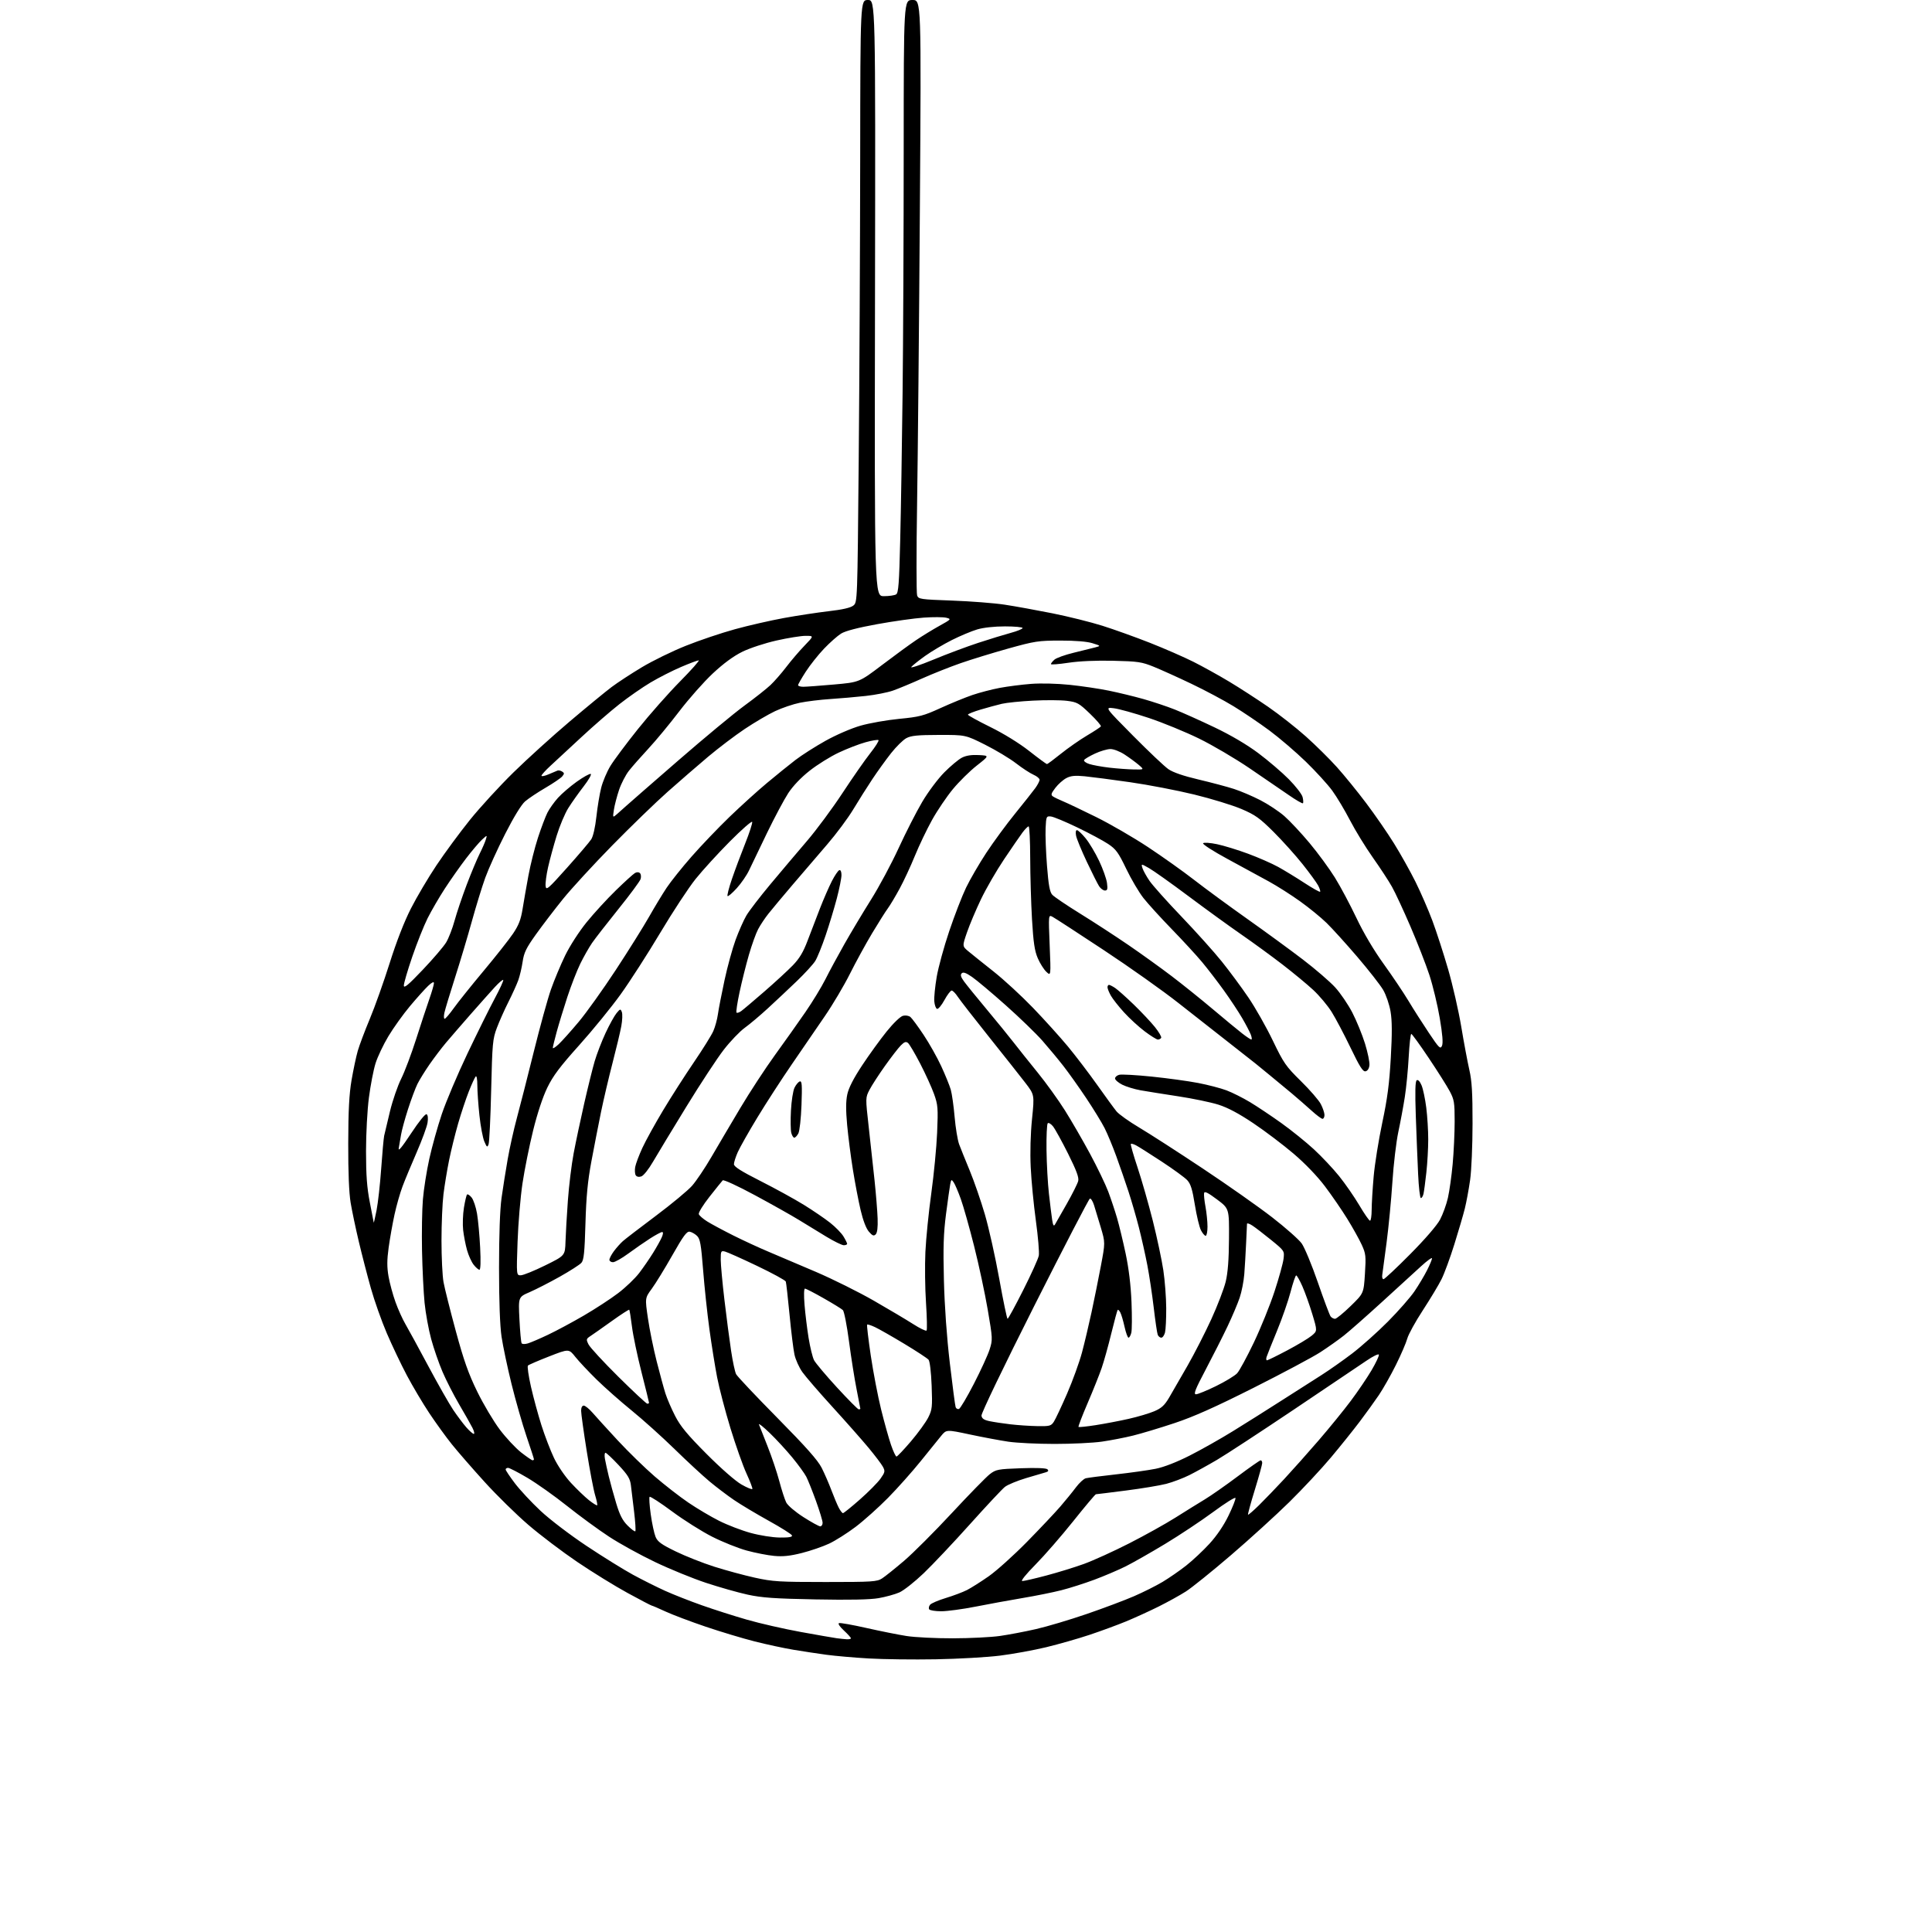 <?xml version="1.0" encoding="UTF-8" standalone="no"?>
<svg 
  version="1.1" 
  xmlns="http://www.w3.org/2000/svg" 
  xmlns:xlink="http://www.w3.org/1999/xlink" 
  xmlns:svg="http://www.w3.org/2000/svg"
  xmlns:rdf="http://www.w3.org/1999/02/22-rdf-syntax-ns#"
  xmlns:cc="http://creativecommons.org/ns#"
  xmlns:dc="http://purl.org/dc/elements/1.1/"
  viewBox="0 0 1024 1024"
  width="1024"
  height="1024"
>
<style>svg {background-color: white; }</style>"
<path stroke="none" fill="black" fill-rule="evenodd" d="M496.00,879.46C484.18,879.67 468.20,879.47 460.50,879.02C452.80,878.58 442.68,877.69 438.00,877.06C433.32,876.42 425.45,875.23 420.50,874.40C415.55,873.58 406.32,871.59 400.00,869.99C393.68,868.39 381.98,864.87 374.00,862.17C366.02,859.47 356.45,855.85 352.72,854.13C349.00,852.41 345.72,851.00 345.43,851.00C345.15,851.00 339.42,848.01 332.71,844.35C325.99,840.69 313.98,833.28 306.00,827.88C298.02,822.48 286.32,813.62 280.00,808.18C273.68,802.75 263.23,792.50 256.80,785.40C250.36,778.31 242.57,769.35 239.48,765.50C236.39,761.65 231.02,754.23 227.54,749.00C224.06,743.77 218.72,734.77 215.66,729.00C212.60,723.23 207.82,713.18 205.03,706.68C202.24,700.18 198.42,689.38 196.54,682.68C194.66,675.98 191.79,664.88 190.16,658.00C188.53,651.12 186.59,641.90 185.85,637.50C184.98,632.30 184.53,621.28 184.57,606.00C184.61,588.62 185.07,579.90 186.33,572.50C187.28,567.00 188.75,560.02 189.62,557.00C190.49,553.98 193.37,546.33 196.02,540.00C198.67,533.67 203.39,520.40 206.52,510.50C210.12,499.08 214.25,488.48 217.81,481.50C220.89,475.45 226.98,465.15 231.35,458.61C235.71,452.08 243.67,441.28 249.03,434.61C254.39,427.95 264.79,416.61 272.14,409.41C279.49,402.21 292.93,390.03 302.00,382.36C311.07,374.68 321.05,366.48 324.17,364.14C327.29,361.79 334.50,357.08 340.18,353.67C345.87,350.25 356.37,345.12 363.52,342.27C370.66,339.41 382.36,335.47 389.51,333.51C396.65,331.54 408.35,328.87 415.50,327.56C422.65,326.26 433.37,324.63 439.33,323.94C446.62,323.10 450.86,322.12 452.30,320.95C454.45,319.22 454.45,319.22 455.14,243.36C455.52,201.64 455.87,129.81 455.92,83.75C456.00,0.00 456.00,0.00 460.02,0.00C464.04,0.00 464.04,0.00 463.77,158.00C463.50,316.00 463.50,316.00 468.50,315.98C471.25,315.98 474.17,315.55 474.98,315.03C476.20,314.26 476.58,309.23 477.13,286.30C477.51,271.01 478.07,236.00 478.39,208.50C478.71,181.00 478.98,122.84 478.98,79.25C479.00,0.00 479.00,0.00 483.65,0.00C488.30,0.00 488.30,0.00 487.55,110.75C487.14,171.66 486.47,242.20 486.07,267.50C485.67,292.80 485.68,314.44 486.09,315.59C486.79,317.57 487.77,317.71 504.66,318.32C514.47,318.68 527.00,319.65 532.50,320.49C538.00,321.32 549.39,323.39 557.81,325.07C566.23,326.76 578.15,329.73 584.31,331.67C590.46,333.61 601.80,337.68 609.50,340.71C617.20,343.75 627.55,348.27 632.50,350.75C637.45,353.24 646.00,357.97 651.50,361.28C657.00,364.58 666.28,370.59 672.13,374.62C677.98,378.66 686.98,385.72 692.13,390.33C697.28,394.93 704.69,402.25 708.59,406.60C712.49,410.94 719.47,419.52 724.09,425.66C728.72,431.79 735.36,441.41 738.85,447.03C742.35,452.66 747.47,461.81 750.24,467.38C753.01,472.95 757.04,482.23 759.20,488.00C761.35,493.77 765.10,505.34 767.53,513.70C769.96,522.06 773.09,535.78 774.50,544.20C775.90,552.61 777.83,562.88 778.77,567.00C780.12,572.85 780.50,579.13 780.48,595.50C780.47,607.20 779.90,620.49 779.18,625.50C778.47,630.45 777.22,637.20 776.40,640.50C775.58,643.80 773.08,652.35 770.84,659.50C768.61,666.65 765.55,674.98 764.04,678.00C762.54,681.02 758.07,688.44 754.13,694.49C750.18,700.53 746.47,707.28 745.88,709.49C745.29,711.69 742.59,717.96 739.88,723.41C737.18,728.86 733.10,736.06 730.84,739.41C728.57,742.76 723.99,749.10 720.67,753.50C717.35,757.90 710.49,766.45 705.42,772.50C700.34,778.55 690.41,789.19 683.35,796.14C676.28,803.09 662.33,815.78 652.35,824.34C642.37,832.90 631.66,841.52 628.55,843.51C625.45,845.49 618.94,849.09 614.09,851.51C609.24,853.92 601.50,857.45 596.89,859.36C592.27,861.26 583.55,864.47 577.50,866.49C571.45,868.51 561.10,871.46 554.50,873.06C547.90,874.65 536.88,876.66 530.00,877.52C523.12,878.38 507.82,879.25 496.00,879.46zM448.75,868.85C449.99,868.93 451.00,868.69 451.00,868.32C451.00,867.95 449.31,866.08 447.25,864.17C445.03,862.12 443.99,860.53 444.71,860.28C445.38,860.05 451.90,861.21 459.21,862.86C466.52,864.51 476.10,866.43 480.50,867.12C484.90,867.81 495.93,868.36 505.00,868.34C514.08,868.32 525.33,867.76 530.00,867.09C534.67,866.42 543.28,864.79 549.11,863.45C554.95,862.12 567.02,858.52 575.94,855.46C584.86,852.39 596.17,848.15 601.07,846.02C605.96,843.90 612.79,840.47 616.24,838.41C619.68,836.34 625.30,832.46 628.71,829.77C632.13,827.08 637.68,821.88 641.05,818.20C644.93,813.97 648.64,808.49 651.17,803.26C653.37,798.72 655.01,794.54 654.82,793.96C654.63,793.39 649.30,796.73 642.99,801.40C636.67,806.06 625.20,813.68 617.50,818.33C609.80,822.98 600.35,828.35 596.50,830.27C592.65,832.18 585.23,835.34 580.00,837.29C574.77,839.24 566.90,841.75 562.50,842.86C558.10,843.98 548.88,845.84 542.00,846.99C535.12,848.15 523.91,850.20 517.07,851.55C510.24,852.90 502.05,854.00 498.88,854.00C495.71,854.00 492.83,853.53 492.47,852.96C492.12,852.38 492.34,851.29 492.97,850.54C493.60,849.78 497.34,848.18 501.29,846.98C505.24,845.78 510.28,843.89 512.49,842.77C514.69,841.65 519.91,838.35 524.09,835.42C528.26,832.49 537.33,824.33 544.24,817.30C551.15,810.26 559.11,801.83 561.93,798.57C564.74,795.31 568.50,790.70 570.27,788.32C572.05,785.95 574.40,783.78 575.50,783.51C576.60,783.23 583.80,782.31 591.50,781.45C599.20,780.59 608.65,779.26 612.50,778.49C616.89,777.61 623.61,775.00 630.52,771.50C636.59,768.43 646.94,762.59 653.52,758.52C660.11,754.46 671.58,747.24 679.00,742.48C686.42,737.73 695.94,731.65 700.16,728.98C704.37,726.31 711.79,721.09 716.66,717.39C721.52,713.68 730.05,706.08 735.61,700.48C741.17,694.88 747.52,687.65 749.72,684.40C751.92,681.16 754.91,676.15 756.36,673.28C757.81,670.41 759.00,667.56 759.00,666.95C759.00,666.33 756.37,668.23 753.17,671.17C749.96,674.10 740.62,682.63 732.42,690.13C724.21,697.62 715.15,705.61 712.27,707.88C709.40,710.15 703.77,714.13 699.77,716.72C695.77,719.31 679.90,727.77 664.50,735.53C644.09,745.80 632.71,750.89 622.50,754.28C614.80,756.84 604.90,759.82 600.50,760.90C596.10,761.99 588.67,763.42 584.00,764.10C579.33,764.77 568.08,765.31 559.00,765.31C549.92,765.31 538.90,764.78 534.50,764.13C530.10,763.48 520.90,761.76 514.05,760.30C501.60,757.65 501.60,757.65 498.81,761.07C497.27,762.96 492.39,769.00 487.95,774.50C483.52,780.00 475.76,788.71 470.70,793.86C465.64,799.00 457.90,805.93 453.50,809.26C449.10,812.59 442.78,816.59 439.46,818.15C436.14,819.71 429.64,821.95 425.00,823.12C418.75,824.70 414.96,825.10 410.30,824.66C406.85,824.34 400.31,823.06 395.76,821.82C391.22,820.58 383.00,817.29 377.50,814.51C372.00,811.73 362.42,805.69 356.22,801.09C350.01,796.49 344.66,793.01 344.31,793.35C343.97,793.69 344.24,797.89 344.91,802.67C345.58,807.45 346.73,812.80 347.46,814.55C348.54,817.15 350.51,818.58 358.14,822.29C363.29,824.80 372.47,828.43 378.54,830.36C384.61,832.29 394.29,834.92 400.04,836.19C409.55,838.29 412.97,838.50 437.54,838.50C462.50,838.50 464.82,838.35 467.54,836.58C469.17,835.53 474.40,831.34 479.16,827.28C483.92,823.22 495.34,811.81 504.52,801.92C513.71,792.02 522.78,782.75 524.67,781.30C527.89,778.84 528.99,778.64 541.13,778.20C549.39,777.90 554.51,778.11 555.17,778.77C555.88,779.48 555.63,779.96 554.35,780.33C553.33,780.61 548.63,782.00 543.90,783.41C539.18,784.82 534.10,786.92 532.62,788.08C531.15,789.24 522.82,798.14 514.11,807.85C505.41,817.56 494.37,829.25 489.58,833.84C484.79,838.42 478.99,843.00 476.68,844.02C474.38,845.03 469.43,846.40 465.68,847.05C461.02,847.85 450.41,848.07 432.18,847.72C410.43,847.30 403.78,846.83 396.21,845.18C391.10,844.06 381.20,841.25 374.21,838.94C367.22,836.63 355.08,831.68 347.24,827.93C339.39,824.19 328.39,818.13 322.80,814.46C317.20,810.80 307.19,803.47 300.56,798.19C293.93,792.90 284.47,786.20 279.55,783.29C274.63,780.38 270.02,778.00 269.30,778.00C268.59,778.00 268.00,778.38 268.00,778.85C268.00,779.32 270.20,782.60 272.88,786.15C275.57,789.70 281.70,796.28 286.52,800.79C291.40,805.36 302.16,813.56 310.89,819.37C319.47,825.08 330.55,831.96 335.50,834.65C340.45,837.34 348.10,841.17 352.50,843.16C356.90,845.15 365.71,848.62 372.08,850.86C378.44,853.11 389.21,856.55 396.01,858.50C402.81,860.46 415.60,863.37 424.44,864.98C433.27,866.58 441.85,868.08 443.50,868.30C445.15,868.52 447.51,868.77 448.75,868.85zM541.85,837.99C542.76,837.99 548.45,836.68 554.50,835.08C560.55,833.48 569.55,830.71 574.50,828.92C579.45,827.12 590.25,822.22 598.50,818.01C606.75,813.81 617.77,807.67 623.00,804.37C628.23,801.06 635.20,796.74 638.50,794.75C641.80,792.76 649.64,787.28 655.92,782.57C662.20,777.86 667.72,774.00 668.17,774.00C668.63,774.00 669.00,774.64 669.00,775.43C669.00,776.21 667.23,782.62 665.07,789.66C662.90,796.70 661.29,802.62 661.48,802.81C661.67,803.01 664.27,800.76 667.26,797.83C670.24,794.90 676.28,788.63 680.67,783.91C685.06,779.18 693.28,769.96 698.93,763.41C704.58,756.86 712.24,747.45 715.94,742.50C719.65,737.55 724.60,730.25 726.94,726.28C729.28,722.31 731.03,718.59 730.83,718.00C730.64,717.41 727.66,718.86 724.22,721.22C720.78,723.57 703.46,735.24 685.73,747.13C668.00,759.03 649.67,771.02 645.00,773.77C640.33,776.52 633.76,780.14 630.42,781.82C627.08,783.49 621.55,785.58 618.13,786.47C614.72,787.35 605.08,788.95 596.71,790.02C588.35,791.09 581.21,791.98 580.86,791.98C580.51,791.99 575.11,798.41 568.86,806.24C562.61,814.07 553.61,824.42 548.85,829.24C543.63,834.53 540.86,838.00 541.85,837.99zM413.33,814.93C418.16,814.98 420.05,814.65 419.77,813.82C419.56,813.17 414.01,809.67 407.44,806.04C400.87,802.40 392.62,797.47 389.10,795.07C385.58,792.68 379.73,788.25 376.10,785.22C372.47,782.20 364.10,774.46 357.50,768.01C350.90,761.57 340.68,752.38 334.79,747.60C328.89,742.81 320.54,735.43 316.22,731.20C311.90,726.96 306.82,721.55 304.93,719.17C301.50,714.85 301.50,714.85 291.05,718.93C285.30,721.17 280.24,723.36 279.82,723.78C279.40,724.20 280.12,729.26 281.43,735.03C282.74,740.79 285.25,750.00 287.00,755.50C288.75,761.00 291.73,768.75 293.61,772.72C295.59,776.88 299.41,782.49 302.63,785.97C305.71,789.29 309.99,793.41 312.16,795.13C314.32,796.84 316.28,798.05 316.51,797.82C316.74,797.59 316.25,795.18 315.42,792.45C314.59,789.73 312.58,779.17 310.96,769.00C309.34,758.83 308.01,749.26 308.01,747.75C308.00,746.06 308.54,745.00 309.40,745.00C310.16,745.00 312.25,746.69 314.04,748.75C315.82,750.81 321.83,757.41 327.38,763.41C332.94,769.40 341.76,778.01 346.99,782.53C352.22,787.04 360.25,793.29 364.84,796.40C369.42,799.52 376.76,803.87 381.15,806.07C385.53,808.28 393.03,811.16 397.81,812.47C402.75,813.82 409.45,814.89 413.33,814.93zM336.73,811.60C337.03,811.31 336.74,806.66 336.09,801.28C335.44,795.90 334.68,789.57 334.39,787.22C333.96,783.70 332.78,781.77 327.82,776.47C324.49,772.91 321.38,770.00 320.91,770.00C320.44,770.00 320.31,771.46 320.63,773.25C320.95,775.04 321.87,779.20 322.66,782.50C323.46,785.80 325.22,792.21 326.59,796.75C328.46,802.98 329.94,805.87 332.63,808.56C334.59,810.53 336.44,811.89 336.73,811.60zM434.75,809.00C435.44,809.00 436.00,808.15 436.00,807.12C436.00,806.08 434.42,800.89 432.50,795.57C430.57,790.25 428.26,784.46 427.35,782.70C426.44,780.94 423.11,776.35 419.94,772.50C416.77,768.65 411.38,762.80 407.95,759.50C404.52,756.20 401.97,754.17 402.27,755.00C402.57,755.83 404.61,761.00 406.80,766.50C409.00,772.00 411.80,780.33 413.04,785.00C414.27,789.67 415.93,794.77 416.71,796.33C417.52,797.94 421.44,801.27 425.81,804.08C430.04,806.78 434.06,809.00 434.75,809.00zM446.79,802.00C447.20,802.00 451.24,798.74 455.77,794.75C460.30,790.76 465.20,785.81 466.67,783.74C469.09,780.32 469.21,779.75 467.96,777.42C467.20,776.01 463.76,771.46 460.30,767.30C456.85,763.15 448.28,753.45 441.26,745.75C434.24,738.05 427.07,729.75 425.31,727.29C423.56,724.84 421.66,720.62 421.08,717.93C420.50,715.23 419.32,705.71 418.47,696.76C417.61,687.82 416.72,679.94 416.49,679.26C416.26,678.58 409.43,674.85 401.30,670.97C393.18,667.09 385.51,663.66 384.27,663.35C382.14,662.82 382.00,663.09 382.00,667.64C382.01,670.31 382.89,679.92 383.97,689.00C385.04,698.08 386.62,710.15 387.48,715.84C388.33,721.53 389.54,727.16 390.15,728.34C390.77,729.53 400.61,739.95 412.01,751.50C427.17,766.86 433.47,773.97 435.49,777.96C437.01,780.97 439.34,786.31 440.66,789.84C441.99,793.36 443.74,797.54 444.56,799.12C445.38,800.70 446.39,802.00 446.79,802.00zM398.77,789.17C398.92,788.73 397.51,785.03 395.63,780.94C393.75,776.85 389.94,766.08 387.16,757.00C384.39,747.92 381.20,735.77 380.09,730.00C378.97,724.23 377.13,712.75 376.00,704.49C374.87,696.24 373.37,682.17 372.67,673.22C371.59,659.46 371.09,656.66 369.45,655.05C368.38,654.01 366.63,653.01 365.56,652.83C364.00,652.56 362.18,655.02 356.35,665.31C352.36,672.35 347.46,680.33 345.46,683.05C341.84,687.99 341.84,687.99 343.42,698.77C344.29,704.71 346.37,714.95 348.05,721.53C349.72,728.11 351.80,735.75 352.67,738.50C353.54,741.25 355.86,746.65 357.84,750.50C360.64,755.96 364.30,760.38 374.46,770.59C382.13,778.29 389.77,784.98 393.00,786.82C396.02,788.55 398.62,789.60 398.77,789.17zM282.25,773.98C282.66,773.99 283.00,773.75 283.00,773.44C283.00,773.13 281.21,767.61 279.03,761.19C276.85,754.76 273.29,742.30 271.11,733.50C268.94,724.70 266.57,713.45 265.83,708.50C264.98,702.71 264.50,689.70 264.50,672.00C264.50,654.62 264.99,641.00 265.82,635.00C266.55,629.77 268.01,620.55 269.07,614.50C270.12,608.45 272.33,598.55 273.97,592.50C275.61,586.45 279.63,570.70 282.90,557.50C286.17,544.30 290.26,529.45 291.99,524.50C293.73,519.55 297.11,511.45 299.51,506.50C302.00,501.36 306.90,493.77 310.92,488.81C314.79,484.04 321.79,476.41 326.46,471.87C331.13,467.32 335.68,463.20 336.57,462.70C337.57,462.14 338.58,462.18 339.20,462.80C339.75,463.35 339.89,464.76 339.52,465.93C339.15,467.11 333.87,474.24 327.80,481.78C321.73,489.33 315.43,497.43 313.81,499.78C312.19,502.14 309.38,507.09 307.57,510.78C305.76,514.48 302.66,522.45 300.68,528.50C298.70,534.55 296.16,542.87 295.04,546.98C293.92,551.09 293.00,554.89 293.00,555.42C293.00,555.94 294.41,555.05 296.13,553.44C297.85,551.82 302.61,546.51 306.70,541.63C310.79,536.75 319.63,524.38 326.36,514.13C333.08,503.88 341.00,491.23 343.97,486.00C346.93,480.77 351.15,473.80 353.35,470.50C355.55,467.20 361.49,459.77 366.55,454.00C371.61,448.23 380.65,438.77 386.63,433.00C392.62,427.23 401.56,419.12 406.51,415.00C411.45,410.87 418.22,405.40 421.54,402.85C424.86,400.29 432.06,395.70 437.54,392.64C443.20,389.49 451.20,386.02 456.07,384.63C460.79,383.27 470.01,381.65 476.57,381.01C487.35,379.97 489.46,379.42 498.50,375.29C504.00,372.78 511.60,369.67 515.39,368.37C519.18,367.08 525.70,365.38 529.89,364.59C534.08,363.81 541.55,362.85 546.50,362.47C551.77,362.07 560.26,362.28 567.00,362.98C573.33,363.64 582.62,365.02 587.65,366.05C592.68,367.07 600.92,369.07 605.94,370.48C610.97,371.90 618.48,374.40 622.63,376.05C626.79,377.70 636.30,381.97 643.77,385.54C652.41,389.66 660.85,394.64 666.93,399.18C672.19,403.12 679.47,409.34 683.10,413.01C686.73,416.68 690.02,420.93 690.40,422.46C690.78,423.99 690.87,425.47 690.58,425.75C690.30,426.03 686.90,424.07 683.03,421.38C679.16,418.70 669.80,412.30 662.24,407.16C654.68,402.02 642.65,394.95 635.50,391.45C628.35,387.95 616.38,383.04 608.91,380.54C601.43,378.05 593.11,375.73 590.41,375.39C585.50,374.77 585.50,374.77 600.50,389.91C608.75,398.24 617.19,406.23 619.25,407.66C621.71,409.37 627.22,411.27 635.25,413.16C641.99,414.75 650.42,416.99 654.00,418.15C657.58,419.30 663.88,421.99 668.00,424.11C672.12,426.23 677.86,430.03 680.74,432.55C683.63,435.08 689.63,441.50 694.08,446.82C698.53,452.14 704.58,460.40 707.54,465.16C710.49,469.92 715.62,479.55 718.95,486.56C722.71,494.48 728.15,503.67 733.36,510.90C737.96,517.28 743.89,526.10 746.53,530.50C749.17,534.90 754.04,542.53 757.34,547.46C762.73,555.51 763.43,556.21 764.28,554.30C764.93,552.85 764.56,548.25 763.10,539.61C761.93,532.69 759.45,522.41 757.60,516.76C755.74,511.12 751.22,499.53 747.55,491.02C743.88,482.50 739.49,473.05 737.78,470.02C736.08,466.98 731.52,460.01 727.64,454.53C723.76,449.04 718.32,440.16 715.54,434.80C712.76,429.44 708.53,422.36 706.13,419.07C703.73,415.77 697.42,408.86 692.11,403.70C686.79,398.54 678.11,391.11 672.83,387.19C667.54,383.27 659.00,377.49 653.85,374.35C648.71,371.21 638.65,365.85 631.50,362.44C624.35,359.02 615.35,354.96 611.50,353.40C605.14,350.82 603.18,350.53 590.00,350.22C580.91,350.01 572.05,350.40 566.25,351.28C561.16,352.05 557.00,352.37 557.00,351.99C557.00,351.62 557.83,350.56 558.84,349.65C559.85,348.73 564.46,347.08 569.09,345.96C573.71,344.85 578.85,343.57 580.50,343.13C583.50,342.32 583.50,342.32 579.00,340.91C576.13,340.02 569.97,339.51 562.00,339.52C550.40,339.53 548.42,339.83 534.47,343.72C526.21,346.03 514.82,349.52 509.17,351.49C503.51,353.46 494.30,357.12 488.69,359.63C483.09,362.14 476.16,365.02 473.31,366.02C470.45,367.03 463.93,368.31 458.81,368.87C453.69,369.43 445.23,370.17 440.00,370.51C434.77,370.85 427.56,371.74 423.96,372.47C420.36,373.20 414.43,375.22 410.78,376.94C407.13,378.66 399.91,382.91 394.73,386.37C389.55,389.83 380.82,396.46 375.32,401.08C369.83,405.71 360.19,414.05 353.92,419.62C347.64,425.18 334.39,438.01 324.48,448.12C314.57,458.23 302.83,471.00 298.39,476.50C293.95,482.00 287.51,490.42 284.09,495.21C278.91,502.45 277.71,504.90 277.01,509.71C276.54,512.90 275.50,517.32 274.70,519.54C273.89,521.76 271.55,526.94 269.48,531.04C267.41,535.14 264.65,541.34 263.34,544.82C261.13,550.70 260.92,553.01 260.33,577.82C259.99,592.49 259.36,605.40 258.95,606.50C258.27,608.28 258.03,608.11 256.70,605.00C255.88,603.08 254.71,596.87 254.11,591.21C253.50,585.55 253.00,578.37 253.00,575.26C253.00,571.97 252.63,570.00 252.13,570.55C251.64,571.07 250.00,574.65 248.48,578.50C246.96,582.35 244.41,589.99 242.83,595.47C241.25,600.95 239.08,609.72 238.02,614.97C236.96,620.21 235.62,628.31 235.05,632.97C234.47,637.63 234.00,648.69 234.00,657.54C234.00,666.39 234.48,676.30 235.08,679.57C235.67,682.83 238.60,694.50 241.59,705.50C245.85,721.18 248.31,728.12 252.96,737.62C256.22,744.28 261.59,753.31 264.88,757.68C268.17,762.05 273.26,767.50 276.18,769.80C279.11,772.09 281.84,773.97 282.25,773.98zM475.16,772.00C475.59,772.00 479.05,768.35 482.85,763.90C486.64,759.44 490.76,753.76 492.00,751.28C494.08,747.12 494.22,745.76 493.79,734.42C493.51,727.24 492.83,721.49 492.15,720.68C491.51,719.92 485.71,716.11 479.25,712.22C472.79,708.33 465.82,704.36 463.76,703.40C461.71,702.43 459.83,701.84 459.59,702.07C459.36,702.31 460.23,709.70 461.53,718.50C462.84,727.30 465.30,740.12 467.00,747.00C468.70,753.88 471.06,762.31 472.23,765.75C473.41,769.19 474.73,772.00 475.16,772.00zM251.13,760.00C251.64,760.00 251.30,758.54 250.39,756.75C249.48,754.96 246.32,749.39 243.38,744.38C240.44,739.36 236.46,731.58 234.54,727.08C232.61,722.59 229.91,714.77 228.53,709.71C227.15,704.64 225.58,696.00 225.03,690.50C224.49,685.00 223.88,672.62 223.68,663.00C223.49,653.38 223.69,641.08 224.15,635.68C224.60,630.28 226.13,620.61 227.55,614.18C228.97,607.76 231.94,597.10 234.16,590.50C236.38,583.90 242.47,569.50 247.71,558.50C252.95,547.50 259.48,534.31 262.23,529.20C264.98,524.08 267.00,519.67 266.72,519.39C266.45,519.11 264.44,520.82 262.26,523.19C260.08,525.56 254.30,532.06 249.40,537.63C244.51,543.21 238.62,550.01 236.31,552.75C234.01,555.49 230.13,560.60 227.69,564.11C225.25,567.63 222.36,572.30 221.26,574.50C220.17,576.70 217.90,582.77 216.22,588.00C214.54,593.23 212.89,599.30 212.55,601.50C212.21,603.70 211.67,606.85 211.35,608.50C210.94,610.60 212.91,608.25 217.90,600.70C222.15,594.26 225.47,590.17 226.12,590.58C226.79,590.99 226.98,592.75 226.60,595.10C226.26,597.22 223.68,604.25 220.86,610.73C218.04,617.20 214.66,625.33 213.36,628.79C212.05,632.25 210.13,639.00 209.09,643.79C208.05,648.58 206.65,656.44 205.99,661.25C205.08,667.89 205.07,671.57 205.93,676.54C206.56,680.14 208.22,686.26 209.62,690.13C211.01,694.01 213.39,699.28 214.90,701.84C216.40,704.40 221.84,714.38 226.98,724.00C232.12,733.62 238.08,744.10 240.22,747.28C242.37,750.46 245.49,754.63 247.16,756.53C248.84,758.44 250.62,760.00 251.13,760.00zM580.77,755.35C585.57,754.60 593.46,753.10 598.30,752.00C603.14,750.91 609.25,749.09 611.87,747.96C615.64,746.34 617.27,744.82 619.69,740.71C621.37,737.84 625.74,730.27 629.40,723.87C633.06,717.48 638.74,706.37 642.03,699.18C645.31,692.00 648.74,683.05 649.65,679.31C650.79,674.59 651.32,667.60 651.39,656.53C651.50,640.57 651.50,640.57 645.00,635.70C640.19,632.10 638.42,631.23 638.19,632.36C638.02,633.20 638.35,636.46 638.94,639.62C639.52,642.78 640.00,647.53 640.00,650.18C640.00,652.83 639.56,655.00 639.03,655.00C638.49,655.00 637.36,653.67 636.52,652.04C635.68,650.42 634.23,644.36 633.30,638.57C631.99,630.40 631.09,627.49 629.25,625.51C627.95,624.11 621.85,619.67 615.69,615.63C609.54,611.60 603.45,607.74 602.16,607.07C600.88,606.39 599.62,606.05 599.37,606.30C599.12,606.55 600.70,612.12 602.89,618.67C605.08,625.23 608.72,637.95 610.99,646.94C613.25,655.94 615.77,667.78 616.59,673.26C617.41,678.74 618.10,687.79 618.12,693.36C618.15,698.94 617.86,704.74 617.48,706.25C617.09,707.76 616.21,709.00 615.50,709.00C614.79,709.00 613.94,708.29 613.61,707.42C613.27,706.55 612.33,700.14 611.51,693.17C610.69,686.20 609.16,676.00 608.10,670.50C607.04,665.00 605.02,656.00 603.62,650.50C602.21,645.00 599.73,636.45 598.11,631.50C596.49,626.55 593.60,618.19 591.69,612.93C589.78,607.67 586.98,600.92 585.47,597.94C583.96,594.96 579.57,587.79 575.71,582.01C571.85,576.23 566.41,568.58 563.62,565.00C560.83,561.42 555.84,555.41 552.52,551.63C549.21,547.86 540.44,539.37 533.03,532.78C525.62,526.18 517.59,519.44 515.19,517.79C512.00,515.59 510.52,515.08 509.72,515.88C508.91,516.69 509.26,517.87 511.00,520.24C512.30,522.03 517.70,528.67 522.98,535.00C528.26,541.33 534.68,549.20 537.23,552.50C539.79,555.80 545.53,563.00 550.00,568.50C554.46,574.00 560.95,583.00 564.41,588.50C567.87,594.00 573.86,604.35 577.72,611.50C581.57,618.65 585.92,627.68 587.39,631.57C588.85,635.47 590.95,641.77 592.06,645.57C593.17,649.38 595.23,657.90 596.63,664.50C598.28,672.32 599.36,681.25 599.72,690.14C600.02,697.64 599.98,704.96 599.62,706.39C599.26,707.83 598.59,709.00 598.14,709.00C597.69,709.00 596.75,706.41 596.04,703.25C595.34,700.09 594.34,696.67 593.80,695.66C593.27,694.65 592.64,694.03 592.40,694.27C592.16,694.51 590.64,700.10 589.03,706.69C587.42,713.29 585.12,721.57 583.90,725.09C582.69,728.62 579.34,736.99 576.46,743.69C573.58,750.40 571.40,756.07 571.63,756.30C571.86,756.53 575.98,756.10 580.77,755.35zM549.73,755.87C556.36,755.99 557.08,755.80 558.56,753.55C559.44,752.20 562.61,745.47 565.60,738.59C568.58,731.72 572.13,721.91 573.49,716.79C574.85,711.68 577.12,702.10 578.54,695.50C579.96,688.90 582.18,677.90 583.47,671.06C585.82,658.61 585.82,658.61 583.44,650.56C582.13,646.12 580.52,640.80 579.85,638.73C579.19,636.65 578.20,635.10 577.66,635.28C577.12,635.46 563.90,660.96 548.28,691.94C531.97,724.30 520.02,749.15 520.20,750.34C520.42,751.87 521.55,752.64 524.50,753.25C526.70,753.71 531.65,754.46 535.50,754.91C539.35,755.37 545.75,755.80 549.73,755.87zM455.15,747.00C455.62,747.00 456.00,746.84 456.00,746.64C456.00,746.44 455.11,741.83 454.02,736.39C452.93,730.95 451.12,719.53 450.00,711.02C448.88,702.51 447.41,695.01 446.73,694.37C446.06,693.72 441.47,690.90 436.54,688.10C431.62,685.29 427.17,683.00 426.65,683.00C426.10,683.00 426.00,686.45 426.42,691.54C426.80,696.24 427.77,704.16 428.57,709.13C429.38,714.10 430.68,719.42 431.47,720.94C432.26,722.47 437.72,728.95 443.60,735.36C449.49,741.76 454.68,747.00 455.15,747.00zM508.25,746.79C508.94,746.58 512.50,740.58 516.17,733.46C519.85,726.33 523.61,718.12 524.53,715.21C526.16,710.07 526.14,709.48 523.53,694.21C522.06,685.57 518.81,670.40 516.31,660.50C513.81,650.60 510.64,639.35 509.25,635.50C507.87,631.65 506.17,627.68 505.47,626.67C504.29,624.97 504.15,625.04 503.64,627.67C503.34,629.23 502.34,636.34 501.41,643.48C500.09,653.71 499.85,661.12 500.29,678.48C500.64,692.35 501.80,708.64 503.43,722.50C504.85,734.60 506.24,745.10 506.51,745.83C506.78,746.57 507.56,747.00 508.25,746.79zM343.09,744.00C343.59,744.00 344.00,743.77 344.00,743.49C344.00,743.21 342.20,735.90 340.00,727.25C337.80,718.59 335.52,707.70 334.94,703.03C334.36,698.37 333.72,694.39 333.52,694.19C333.32,693.99 329.17,696.67 324.30,700.16C319.43,703.65 314.33,707.23 312.98,708.12C310.66,709.64 310.60,709.90 311.96,712.62C312.76,714.20 319.88,721.91 327.79,729.75C335.71,737.59 342.59,744.00 343.09,744.00zM633.89,739.00C634.85,739.00 639.66,737.03 644.57,734.63C649.48,732.22 654.50,729.17 655.72,727.85C656.94,726.52 660.91,719.20 664.56,711.57C668.20,703.94 673.12,691.80 675.49,684.60C677.86,677.39 680.02,669.58 680.30,667.24C680.81,662.98 680.81,662.98 673.66,657.15C669.72,653.95 665.26,650.53 663.75,649.55C662.24,648.57 660.97,648.16 660.94,648.63C660.91,649.11 660.69,653.77 660.46,659.00C660.22,664.23 659.79,671.57 659.50,675.32C659.21,679.07 658.11,684.70 657.05,687.82C656.00,690.94 653.10,697.77 650.62,703.00C648.14,708.23 642.96,718.46 639.12,725.75C633.49,736.41 632.47,739.00 633.89,739.00zM671.52,721.00C671.94,721.00 676.75,718.64 682.21,715.75C687.68,712.86 693.52,709.36 695.20,707.96C698.25,705.43 698.25,705.43 695.54,696.46C694.05,691.53 691.68,684.91 690.28,681.75C688.88,678.59 687.41,676.00 687.01,676.00C686.62,676.00 685.28,679.94 684.03,684.75C682.77,689.56 679.52,698.90 676.79,705.50C674.07,712.10 671.60,718.29 671.30,719.25C671.01,720.21 671.11,721.00 671.52,721.00zM279.76,712.04C281.27,711.59 286.07,709.54 290.42,707.47C294.78,705.41 303.33,700.83 309.42,697.28C315.52,693.73 323.72,688.38 327.65,685.38C331.59,682.39 336.60,677.59 338.79,674.72C340.98,671.85 344.31,667.02 346.18,664.00C348.05,660.98 350.12,657.26 350.77,655.75C351.54,653.97 351.59,653.00 350.93,653.00C350.37,653.00 347.52,654.53 344.60,656.39C341.69,658.26 336.48,661.86 333.04,664.39C329.60,666.93 325.93,669.00 324.89,669.00C323.85,669.00 323.00,668.41 323.00,667.69C323.00,666.98 324.07,664.94 325.37,663.17C326.68,661.40 328.82,659.00 330.12,657.84C331.43,656.68 339.31,650.63 347.64,644.39C355.97,638.15 364.60,630.99 366.82,628.47C369.04,625.95 373.66,619.07 377.08,613.19C380.50,607.31 387.40,595.63 392.40,587.23C397.41,578.83 405.65,566.23 410.72,559.23C415.80,552.23 423.05,542.00 426.84,536.50C430.64,531.00 435.43,523.12 437.50,519.00C439.56,514.88 444.11,506.47 447.59,500.32C451.07,494.18 457.41,483.60 461.66,476.82C465.92,470.05 472.51,457.75 476.30,449.50C480.09,441.25 485.72,430.23 488.81,425.00C491.89,419.77 497.14,412.76 500.47,409.40C503.79,406.05 507.99,402.54 509.80,401.60C512.05,400.44 514.88,400.00 518.76,400.20C524.42,400.50 524.42,400.50 517.74,405.75C514.06,408.63 508.36,414.26 505.06,418.25C501.76,422.24 496.78,429.60 494.00,434.61C491.22,439.62 487.13,448.17 484.91,453.61C482.70,459.05 479.06,466.88 476.82,471.00C474.59,475.12 471.76,479.85 470.54,481.50C469.32,483.15 465.58,489.08 462.22,494.68C458.87,500.28 453.57,509.96 450.46,516.18C447.34,522.40 441.35,532.51 437.14,538.64C432.94,544.77 425.07,556.25 419.65,564.15C414.23,572.04 406.02,584.71 401.42,592.30C396.81,599.89 392.14,608.16 391.02,610.68C389.91,613.20 389.00,616.06 389.00,617.05C389.00,618.36 392.84,620.79 403.10,625.98C410.85,629.90 421.17,635.57 426.04,638.58C430.90,641.58 437.18,645.87 439.99,648.09C442.81,650.31 445.98,653.57 447.05,655.32C448.12,657.07 448.99,658.84 449.00,659.25C449.00,659.66 448.20,660.00 447.23,660.00C446.26,660.00 442.09,657.96 437.98,655.47C433.87,652.98 427.35,649.01 423.50,646.63C419.65,644.26 409.16,638.36 400.18,633.52C390.98,628.56 383.51,625.12 383.04,625.62C382.58,626.10 379.43,630.02 376.03,634.33C372.63,638.64 370.09,642.78 370.38,643.54C370.67,644.30 372.65,646.02 374.78,647.36C376.92,648.71 383.13,652.05 388.58,654.78C394.04,657.51 402.55,661.44 407.50,663.51C412.45,665.58 423.75,670.39 432.62,674.20C441.49,678.01 455.21,684.84 463.12,689.38C471.03,693.92 480.42,699.50 483.98,701.78C487.55,704.07 490.75,705.61 491.10,705.22C491.45,704.82 491.31,698.20 490.80,690.50C490.28,682.80 490.14,670.65 490.48,663.50C490.82,656.35 492.22,642.40 493.60,632.50C494.97,622.60 496.37,608.11 496.70,600.30C497.25,587.21 497.12,585.60 495.04,579.80C493.80,576.33 490.50,569.10 487.72,563.73C484.93,558.35 482.03,553.44 481.27,552.81C480.19,551.91 479.35,552.19 477.47,554.08C476.14,555.41 472.34,560.33 469.02,565.00C465.70,569.67 462.02,575.37 460.84,577.65C458.70,581.80 458.70,581.80 460.42,597.15C461.37,605.59 462.77,618.40 463.53,625.61C464.29,632.82 465.02,641.93 465.16,645.86C465.32,650.60 464.97,653.42 464.13,654.25C463.11,655.25 462.40,654.97 460.53,652.81C459.06,651.12 457.42,646.82 456.13,641.31C454.99,636.46 453.16,626.88 452.06,620.00C450.95,613.12 449.58,602.48 449.01,596.34C448.28,588.38 448.30,583.72 449.08,580.05C449.82,576.59 452.39,571.57 456.92,564.71C460.63,559.09 466.48,551.01 469.91,546.75C473.52,542.27 477.19,538.74 478.60,538.39C479.97,538.04 481.69,538.33 482.55,539.04C483.39,539.74 486.54,544.01 489.54,548.52C492.55,553.03 496.76,560.52 498.90,565.16C501.04,569.79 503.30,575.37 503.93,577.54C504.55,579.72 505.47,586.23 505.97,592.00C506.47,597.77 507.55,604.30 508.36,606.50C509.18,608.70 511.72,615.00 514.00,620.50C516.28,626.00 519.88,636.41 522.00,643.63C524.11,650.86 527.55,666.27 529.64,677.88C531.73,689.50 533.71,699.00 534.04,699.00C534.37,699.00 538.11,692.14 542.34,683.75C546.57,675.36 550.29,667.15 550.59,665.49C550.90,663.84 550.20,655.51 549.03,646.99C547.86,638.47 546.63,625.73 546.30,618.67C545.92,610.76 546.19,600.94 547.00,593.04C548.30,580.24 548.30,580.24 543.41,573.87C540.72,570.37 532.04,559.40 524.12,549.50C516.21,539.60 508.78,530.04 507.61,528.26C506.45,526.48 505.01,525.02 504.41,525.01C503.81,525.01 502.08,527.27 500.57,530.05C499.06,532.83 497.30,534.93 496.66,534.73C496.02,534.52 495.36,532.71 495.19,530.70C495.02,528.70 495.60,522.89 496.47,517.78C497.34,512.68 500.33,501.75 503.12,493.51C505.90,485.26 509.90,474.91 512.02,470.51C514.14,466.10 518.98,457.77 522.77,452.00C526.57,446.23 533.46,436.84 538.09,431.15C542.71,425.46 547.51,419.39 548.75,417.68C549.99,415.96 551.00,413.99 551.00,413.29C551.00,412.60 549.54,411.39 547.75,410.61C545.96,409.83 541.80,407.11 538.50,404.56C535.20,402.01 527.82,397.58 522.11,394.71C511.72,389.50 511.72,389.50 497.61,389.53C486.32,389.55 482.87,389.90 480.36,391.25C478.64,392.18 474.99,395.76 472.27,399.22C469.55,402.67 465.08,408.88 462.34,413.00C459.60,417.12 455.05,424.32 452.24,429.00C449.42,433.68 443.23,442.00 438.48,447.50C433.73,453.00 425.49,462.61 420.17,468.86C414.85,475.10 409.02,482.08 407.22,484.36C405.41,486.64 402.98,490.30 401.82,492.50C400.65,494.70 398.45,500.83 396.92,506.13C395.39,511.42 393.16,520.34 391.97,525.94C390.77,531.54 390.05,536.38 390.37,536.70C390.69,537.02 391.81,536.65 392.87,535.89C393.93,535.13 399.45,530.45 405.15,525.51C410.84,520.57 417.63,514.32 420.23,511.63C423.73,508.01 425.76,504.62 428.02,498.62C429.71,494.15 432.67,486.45 434.59,481.50C436.52,476.55 439.35,470.05 440.88,467.06C442.41,464.06 444.19,461.44 444.83,461.22C445.55,460.98 446.00,461.99 446.00,463.81C446.00,465.44 444.89,470.99 443.54,476.14C442.19,481.29 439.51,490.14 437.59,495.80C435.67,501.47 433.20,507.55 432.11,509.32C431.02,511.08 426.61,515.90 422.31,520.03C418.02,524.15 411.12,530.63 407.00,534.42C402.88,538.22 397.34,542.88 394.71,544.78C392.07,546.69 387.08,551.91 383.62,556.37C380.15,560.84 371.24,574.40 363.82,586.50C356.40,598.60 348.45,611.73 346.15,615.68C343.76,619.81 341.09,623.16 339.87,623.54C338.56,623.96 337.44,623.71 336.94,622.90C336.50,622.18 336.37,620.22 336.66,618.55C336.96,616.87 338.67,612.32 340.46,608.43C342.26,604.54 347.23,595.54 351.50,588.43C355.77,581.32 363.10,569.88 367.79,563.00C372.47,556.12 377.10,548.70 378.07,546.50C379.04,544.30 380.14,540.25 380.52,537.50C380.90,534.75 382.48,526.65 384.02,519.50C385.56,512.35 388.20,502.74 389.88,498.14C391.57,493.54 394.13,487.75 395.58,485.27C397.03,482.80 402.78,475.31 408.35,468.64C413.93,461.96 422.62,451.68 427.68,445.78C432.73,439.89 441.24,428.41 446.57,420.28C451.91,412.15 458.52,402.67 461.26,399.21C464.00,395.74 465.96,392.63 465.62,392.29C465.28,391.95 462.19,392.45 458.75,393.41C455.31,394.36 448.90,396.84 444.50,398.92C440.10,400.99 433.18,405.30 429.13,408.50C424.54,412.11 420.26,416.60 417.78,420.40C415.59,423.76 410.53,433.25 406.53,441.50C402.54,449.75 398.27,458.64 397.04,461.25C395.82,463.87 392.88,468.14 390.51,470.75C388.14,473.36 385.94,475.25 385.62,474.94C385.30,474.63 386.33,470.58 387.92,465.94C389.50,461.30 392.66,452.83 394.94,447.13C397.22,441.42 398.90,436.24 398.67,435.63C398.44,435.01 393.12,439.68 386.83,446.00C380.55,452.32 372.38,461.27 368.69,465.87C364.99,470.48 356.56,483.30 349.96,494.37C343.36,505.44 333.91,520.12 328.97,527.00C324.03,533.88 314.13,546.02 306.97,554.00C296.76,565.37 293.11,570.23 290.07,576.50C287.67,581.44 284.79,590.13 282.56,599.21C280.56,607.30 278.03,619.89 276.93,627.21C275.84,634.52 274.66,648.49 274.32,658.25C273.70,676.00 273.70,676.00 276.10,675.92C277.42,675.88 283.23,673.52 289.00,670.67C299.50,665.50 299.50,665.50 299.73,658.00C299.86,653.88 300.42,644.09 300.99,636.27C301.55,628.44 302.93,617.19 304.05,611.27C305.17,605.34 307.67,593.52 309.61,585.00C311.55,576.48 314.05,566.37 315.17,562.54C316.29,558.72 318.89,551.97 320.95,547.54C323.01,543.12 325.63,538.38 326.77,537.00C328.73,534.65 328.90,534.61 329.59,536.40C330.00,537.45 329.87,540.82 329.30,543.90C328.73,546.98 326.63,555.80 324.63,563.50C322.63,571.20 319.89,582.90 318.53,589.50C317.18,596.10 314.90,607.80 313.46,615.50C311.48,626.13 310.72,634.08 310.30,648.50C309.86,663.86 309.45,667.85 308.16,669.31C307.29,670.31 302.11,673.63 296.65,676.70C291.18,679.76 284.01,683.44 280.72,684.86C274.72,687.45 274.72,687.45 275.31,699.24C275.64,705.73 276.16,711.44 276.47,711.94C276.78,712.46 278.21,712.50 279.76,712.04zM707.59,699.00C708.32,699.00 712.04,695.96 715.85,692.25C722.78,685.50 722.78,685.50 723.44,675.20C724.05,665.69 723.92,664.49 721.72,659.70C720.41,656.84 716.97,650.67 714.08,646.00C711.20,641.33 705.86,633.56 702.22,628.74C698.18,623.39 691.73,616.67 685.61,611.46C680.10,606.77 670.54,599.53 664.35,595.38C656.66,590.21 650.78,587.08 645.80,585.50C641.78,584.23 632.20,582.24 624.50,581.07C616.80,579.90 607.81,578.46 604.52,577.88C601.24,577.29 596.85,575.94 594.77,574.89C592.70,573.83 591.00,572.35 591.00,571.60C591.00,570.85 591.99,569.97 593.21,569.66C594.42,569.34 602.18,569.77 610.46,570.62C618.73,571.47 629.77,572.98 635.00,573.99C640.23,574.99 647.01,576.76 650.07,577.91C653.14,579.07 658.76,581.89 662.57,584.18C666.38,586.48 673.84,591.46 679.15,595.26C684.45,599.05 692.19,605.29 696.34,609.11C700.49,612.94 706.54,619.36 709.77,623.38C713.01,627.40 717.82,634.36 720.47,638.84C723.12,643.33 725.67,647.00 726.14,647.00C726.61,647.00 727.00,644.41 727.01,641.25C727.02,638.09 727.49,630.13 728.07,623.57C728.64,617.01 730.70,604.19 732.63,595.07C735.34,582.32 736.38,574.39 737.15,560.69C737.88,547.82 737.85,541.02 737.03,536.17C736.39,532.40 734.67,527.37 733.11,524.68C731.57,522.05 725.42,514.19 719.44,507.20C713.47,500.22 706.12,492.11 703.13,489.19C700.13,486.26 693.79,481.09 689.03,477.69C684.27,474.28 676.81,469.54 672.44,467.15C668.07,464.76 658.27,459.42 650.65,455.29C642.96,451.13 637.19,447.41 637.67,446.93C638.14,446.46 641.42,446.68 645.05,447.44C648.63,448.19 656.05,450.47 661.53,452.50C667.01,454.53 674.20,457.69 677.50,459.51C680.80,461.34 687.04,465.14 691.36,467.97C695.69,470.79 699.43,472.90 699.69,472.65C699.94,472.39 699.47,470.91 698.65,469.34C697.82,467.78 694.10,462.68 690.38,458.00C686.66,453.32 679.77,445.66 675.06,440.96C667.67,433.60 665.34,431.93 658.00,428.79C653.33,426.80 642.08,423.34 633.00,421.13C623.92,418.91 608.62,415.97 599.00,414.59C589.38,413.21 578.53,411.80 574.90,411.44C569.82,410.95 567.57,411.17 565.20,412.40C563.50,413.28 560.87,415.61 559.37,417.58C557.10,420.55 556.88,421.32 558.07,422.12C558.86,422.65 561.30,423.83 563.50,424.74C565.70,425.65 573.58,429.39 581.00,433.06C588.42,436.73 600.80,443.90 608.50,449.00C616.20,454.09 627.23,461.94 633.00,466.43C638.77,470.92 651.38,480.17 661.00,486.98C670.62,493.79 683.93,503.51 690.56,508.58C697.19,513.65 704.88,520.28 707.65,523.31C710.41,526.33 714.51,532.34 716.74,536.65C718.98,540.97 722.01,548.38 723.48,553.12C724.95,557.87 726.01,563.04 725.83,564.62C725.63,566.39 724.83,567.61 723.74,567.82C722.37,568.08 720.63,565.32 715.82,555.32C712.43,548.27 707.91,539.71 705.78,536.31C703.64,532.90 699.26,527.68 696.03,524.69C692.81,521.70 685.52,515.67 679.83,511.28C674.15,506.90 664.33,499.73 658.00,495.35C651.67,490.97 638.99,481.78 629.81,474.91C620.64,468.05 611.25,461.39 608.96,460.10C604.79,457.75 604.79,457.75 605.53,460.13C605.94,461.43 607.63,464.48 609.28,466.89C610.94,469.31 618.55,477.83 626.21,485.82C633.86,493.82 643.46,504.50 647.52,509.56C651.59,514.62 657.94,523.20 661.63,528.63C665.33,534.06 671.16,544.35 674.60,551.50C680.38,563.51 681.52,565.15 689.50,573.00C694.26,577.67 699.02,583.17 700.07,585.21C701.13,587.25 702.00,589.84 702.00,590.96C702.00,592.08 701.53,593.00 700.96,593.00C700.38,593.00 697.80,591.07 695.21,588.72C692.62,586.37 687.84,582.20 684.59,579.47C681.34,576.74 676.17,572.45 673.09,569.95C670.02,567.46 666.60,564.66 665.50,563.74C664.40,562.83 658.10,557.88 651.50,552.74C644.90,547.60 632.82,538.12 624.66,531.67C616.51,525.23 598.65,512.57 584.98,503.55C571.31,494.52 559.13,486.60 557.90,485.95C555.68,484.76 555.68,484.76 556.35,501.06C557.02,517.37 557.02,517.37 554.59,515.09C553.26,513.83 551.20,510.58 550.03,507.85C548.36,503.96 547.71,499.55 546.98,487.20C546.48,478.57 546.05,463.96 546.03,454.75C546.01,445.54 545.63,438.00 545.19,438.00C544.74,438.00 543.29,439.46 541.95,441.25C540.62,443.04 536.23,449.41 532.20,455.42C528.17,461.42 522.66,470.95 519.95,476.60C517.25,482.25 513.90,490.17 512.52,494.19C510.00,501.50 510.00,501.50 513.25,504.21C515.04,505.70 521.02,510.50 526.55,514.87C532.08,519.24 541.54,527.96 547.57,534.23C553.60,540.50 561.90,549.70 566.02,554.66C570.13,559.63 577.10,568.77 581.50,574.98C585.90,581.19 590.52,587.52 591.76,589.04C593.01,590.57 598.41,594.42 603.76,597.60C609.12,600.78 624.30,610.56 637.50,619.34C650.70,628.11 667.26,639.77 674.31,645.24C681.36,650.71 688.37,656.91 689.90,659.02C691.42,661.13 695.29,670.42 698.48,679.67C701.67,688.93 704.72,697.06 705.26,697.75C705.80,698.44 706.85,699.00 707.59,699.00zM733.28,678.00C733.82,678.00 740.19,672.04 747.41,664.75C755.32,656.78 761.63,649.47 763.26,646.40C764.74,643.60 766.62,638.43 767.42,634.90C768.22,631.38 769.36,623.33 769.94,617.00C770.52,610.67 770.99,600.50 771.00,594.40C771.00,584.36 770.75,582.83 768.40,578.40C766.97,575.70 761.95,567.76 757.25,560.75C752.56,553.74 748.40,548.00 748.01,548.00C747.62,548.00 747.01,553.51 746.64,560.25C746.28,566.99 745.35,576.55 744.57,581.50C743.80,586.45 742.25,594.77 741.13,600.00C740.02,605.23 738.61,617.15 738.00,626.50C737.39,635.85 736.01,650.25 734.93,658.50C733.85,666.75 732.81,674.51 732.62,675.75C732.43,676.99 732.73,678.00 733.28,678.00zM254.11,673.00C253.58,673.00 252.20,671.80 251.05,670.34C249.90,668.88 248.32,665.39 247.54,662.59C246.75,659.79 245.83,655.02 245.48,652.00C245.14,648.98 245.32,643.63 245.89,640.12C246.46,636.61 247.21,633.46 247.55,633.12C247.89,632.78 248.98,633.50 249.97,634.71C250.95,635.93 252.24,639.75 252.83,643.21C253.42,646.67 254.17,654.79 254.49,661.25C254.86,668.57 254.72,673.00 254.11,673.00zM559.17,649.00C559.66,648.17 562.49,643.21 565.46,637.97C568.42,632.73 571.13,627.33 571.47,625.96C571.94,624.11 570.55,620.38 566.11,611.49C562.81,604.89 559.22,598.38 558.13,597.01C557.03,595.65 555.77,594.90 555.32,595.36C554.87,595.81 554.58,602.17 554.67,609.49C554.76,616.81 555.34,627.23 555.95,632.65C556.55,638.07 557.33,644.30 557.66,646.50C558.11,649.46 558.50,650.11 559.17,649.00zM199.58,641.50C200.34,637.65 201.45,627.75 202.03,619.50C202.61,611.25 203.33,603.38 203.61,602.00C203.90,600.62 205.29,594.77 206.70,589.00C208.10,583.23 210.78,575.47 212.63,571.77C214.49,568.06 218.05,558.61 220.55,550.77C223.06,542.92 226.21,533.35 227.56,529.50C228.91,525.65 230.01,521.85 230.00,521.06C230.00,520.13 228.90,520.66 226.90,522.56C225.20,524.18 220.87,529.01 217.28,533.29C213.69,537.58 208.55,544.75 205.86,549.23C203.17,553.71 200.09,560.21 199.02,563.67C197.95,567.13 196.38,575.24 195.54,581.69C194.68,588.22 194.00,600.85 194.00,610.17C194.00,622.82 194.49,629.45 196.00,637.21C197.10,642.87 198.04,647.73 198.09,648.00C198.14,648.27 198.81,645.35 199.58,641.50zM753.09,635.00C752.61,635.00 751.95,629.26 751.63,622.25C751.30,615.24 750.75,601.34 750.40,591.38C749.96,578.37 750.10,573.06 750.91,572.55C751.60,572.13 752.60,573.19 753.47,575.28C754.26,577.16 755.37,582.46 755.95,587.07C756.53,591.68 757.00,599.28 756.99,603.97C756.99,608.66 756.54,616.55 755.99,621.50C755.45,626.45 754.77,631.51 754.48,632.75C754.20,633.99 753.57,635.00 753.09,635.00zM420.98,603.00C420.46,603.00 419.75,601.83 419.39,600.41C419.03,598.98 418.95,593.67 419.22,588.61C419.48,583.54 420.33,578.10 421.10,576.52C421.87,574.94 423.12,573.44 423.89,573.19C425.04,572.82 425.20,574.94 424.81,585.62C424.55,592.83 423.81,599.49 423.14,600.75C422.47,601.99 421.50,603.00 420.98,603.00zM613.69,550.99C613.04,550.98 609.91,549.04 606.75,546.66C603.58,544.28 598.63,539.74 595.75,536.57C592.86,533.40 589.71,529.39 588.75,527.67C587.79,525.94 587.00,523.96 587.00,523.27C587.00,522.57 587.35,522.00 587.78,522.00C588.21,522.00 589.67,522.74 591.03,523.64C592.39,524.55 596.81,528.48 600.86,532.39C604.90,536.30 609.97,541.68 612.11,544.34C614.25,547.01 615.75,549.59 615.44,550.09C615.13,550.59 614.35,551.00 613.69,550.99zM663.23,550.97C663.62,550.99 663.50,549.82 662.96,548.39C662.41,546.95 660.36,543.01 658.39,539.64C656.42,536.26 652.07,529.67 648.71,525.00C645.35,520.33 640.17,513.58 637.19,510.00C634.22,506.43 626.97,498.55 621.09,492.50C615.21,486.45 608.45,479.02 606.07,476.00C603.69,472.98 599.57,466.00 596.93,460.50C592.75,451.81 591.49,450.08 587.31,447.30C584.67,445.54 577.33,441.61 571.00,438.56C564.67,435.50 558.38,432.89 557.00,432.75C554.59,432.51 554.49,432.74 554.19,439.00C554.02,442.57 554.35,451.53 554.93,458.91C555.74,469.21 556.39,472.77 557.73,474.25C558.69,475.31 565.33,479.80 572.49,484.23C579.64,488.65 591.12,496.12 597.98,500.81C604.85,505.51 615.20,512.95 620.98,517.35C626.77,521.75 636.61,529.66 642.85,534.92C649.09,540.19 656.07,545.95 658.35,547.72C660.63,549.50 662.83,550.96 663.23,550.97zM235.67,539.98C236.13,539.97 238.30,537.43 240.50,534.35C242.70,531.26 249.81,522.38 256.30,514.62C262.80,506.85 269.84,497.93 271.96,494.78C274.93,490.37 276.08,487.39 276.98,481.78C277.62,477.78 279.02,469.77 280.09,464.00C281.16,458.23 283.43,449.23 285.13,444.00C286.84,438.77 289.10,432.79 290.16,430.70C291.22,428.62 293.73,425.09 295.74,422.86C297.75,420.64 302.23,416.80 305.69,414.32C309.16,411.85 312.48,409.99 313.09,410.20C313.69,410.40 312.00,413.37 309.34,416.81C306.68,420.25 303.02,425.41 301.22,428.28C299.41,431.15 296.63,437.77 295.02,443.00C293.42,448.23 291.37,455.74 290.48,459.71C289.59,463.67 289.00,468.13 289.18,469.60C289.47,472.07 290.42,471.26 300.57,459.90C306.66,453.08 312.41,446.32 313.36,444.87C314.39,443.29 315.48,438.49 316.10,432.87C316.66,427.72 317.81,420.80 318.65,417.50C319.49,414.20 321.67,409.02 323.51,406.00C325.34,402.98 331.89,394.20 338.05,386.50C344.21,378.80 354.25,367.44 360.36,361.25C366.47,355.06 370.95,350.00 370.32,350.00C369.69,350.00 365.46,351.59 360.91,353.54C356.36,355.49 349.12,359.17 344.82,361.73C340.52,364.29 333.11,369.43 328.36,373.17C323.60,376.90 314.50,384.80 308.12,390.73C301.74,396.65 294.38,403.47 291.76,405.89C289.14,408.30 287.00,410.67 287.00,411.15C287.00,411.63 288.69,411.30 290.75,410.42C292.81,409.54 294.95,408.64 295.50,408.42C296.05,408.20 297.15,408.43 297.94,408.93C299.16,409.71 299.17,410.09 297.99,411.51C297.24,412.42 293.21,415.16 289.06,417.58C284.90,420.01 280.07,423.24 278.31,424.75C276.34,426.45 272.30,433.04 267.74,442.00C263.67,449.98 258.94,460.42 257.20,465.22C255.47,470.02 252.29,480.37 250.12,488.22C247.95,496.07 243.95,509.48 241.22,518.00C238.49,526.52 235.94,534.96 235.55,536.75C235.16,538.54 235.21,539.99 235.67,539.98zM224.07,514.00C229.56,508.23 235.14,501.70 236.47,499.50C237.80,497.30 239.81,492.09 240.95,487.92C242.09,483.76 244.98,475.21 247.36,468.92C249.75,462.64 252.84,455.25 254.22,452.50C255.61,449.75 257.08,446.38 257.49,445.00C258.25,442.50 258.25,442.50 255.51,445.00C254.00,446.38 250.17,450.89 246.99,455.04C243.82,459.19 238.75,466.39 235.73,471.04C232.71,475.69 228.62,482.74 226.63,486.70C224.65,490.66 220.99,499.83 218.51,507.08C216.03,514.32 214.02,521.20 214.04,522.37C214.08,524.01 216.41,522.06 224.07,514.00zM585.65,472.00C584.77,472.00 583.38,470.99 582.57,469.75C581.76,468.51 578.81,462.65 576.02,456.74C573.23,450.82 570.68,444.64 570.35,442.99C569.99,441.18 570.17,440.00 570.81,440.00C571.39,440.00 573.45,441.93 575.38,444.29C577.32,446.65 580.54,452.03 582.54,456.25C584.54,460.46 586.42,465.73 586.72,467.95C587.16,471.23 586.96,472.00 585.65,472.00zM327.11,431.42C328.42,430.27 330.62,428.31 332.00,427.06C333.38,425.80 345.75,415.01 359.50,403.07C373.25,391.13 389.00,378.07 394.50,374.05C400.00,370.03 406.23,365.12 408.35,363.12C410.46,361.13 414.24,356.80 416.75,353.50C419.26,350.20 423.58,345.14 426.37,342.25C431.43,337.00 431.43,337.00 426.97,337.01C424.51,337.01 417.55,338.13 411.50,339.50C405.35,340.89 397.39,343.51 393.44,345.45C388.77,347.75 383.46,351.65 377.77,356.97C373.04,361.40 365.03,370.45 359.98,377.08C354.92,383.72 347.57,392.60 343.64,396.82C339.71,401.05 335.07,406.32 333.33,408.54C331.59,410.77 329.24,415.32 328.11,418.67C326.99,422.01 325.76,426.72 325.39,429.12C324.72,433.50 324.72,433.50 327.11,431.42zM601.00,407.83C606.50,407.93 606.50,407.93 603.50,405.37C601.85,403.97 598.50,401.51 596.05,399.91C593.58,398.29 590.25,397.00 588.55,397.01C586.87,397.02 583.19,398.09 580.37,399.41C577.55,400.72 574.96,402.25 574.61,402.82C574.27,403.38 575.46,404.33 577.27,404.92C579.08,405.52 583.92,406.40 588.03,406.88C592.14,407.35 597.98,407.78 601.00,407.83zM554.92,404.99C555.24,404.98 558.56,402.51 562.29,399.51C566.03,396.50 572.23,392.17 576.06,389.89C579.90,387.62 583.24,385.42 583.49,385.01C583.75,384.60 581.12,381.55 577.66,378.23C571.84,372.64 570.93,372.14 565.47,371.45C562.23,371.05 554.16,371.00 547.54,371.35C540.92,371.69 533.48,372.45 531.00,373.03C528.52,373.62 523.46,374.99 519.75,376.09C516.04,377.19 513.01,378.40 513.02,378.79C513.03,379.18 518.36,382.12 524.86,385.32C532.02,388.84 540.17,393.87 545.52,398.07C550.37,401.88 554.60,404.99 554.92,404.99zM425.75,364.00C427.26,364.00 434.56,363.47 441.97,362.81C455.43,361.62 455.43,361.62 467.47,352.49C474.08,347.47 482.21,341.53 485.53,339.30C488.84,337.06 494.44,333.63 497.96,331.68C504.19,328.22 504.29,328.11 501.55,327.42C500.00,327.03 494.63,327.00 489.62,327.35C484.60,327.70 473.47,329.27 464.89,330.83C454.71,332.68 448.07,334.41 445.82,335.80C443.92,336.98 439.84,340.58 436.76,343.81C433.68,347.04 429.33,352.52 427.08,356.00C424.84,359.47 423.00,362.69 423.00,363.16C423.00,363.62 424.24,364.00 425.75,364.00zM494.63,349.66C501.71,346.72 512.45,342.70 518.50,340.72C524.55,338.74 532.31,336.36 535.75,335.43C539.19,334.50 542.00,333.35 542.00,332.87C542.00,332.39 537.81,332.00 532.68,332.00C527.03,332.00 521.23,332.63 517.94,333.61C514.96,334.50 508.91,337.03 504.51,339.24C500.10,341.46 493.74,345.23 490.37,347.63C487.00,350.04 483.68,352.68 483.00,353.50C482.32,354.32 487.55,352.59 494.63,349.66z" />

</svg>